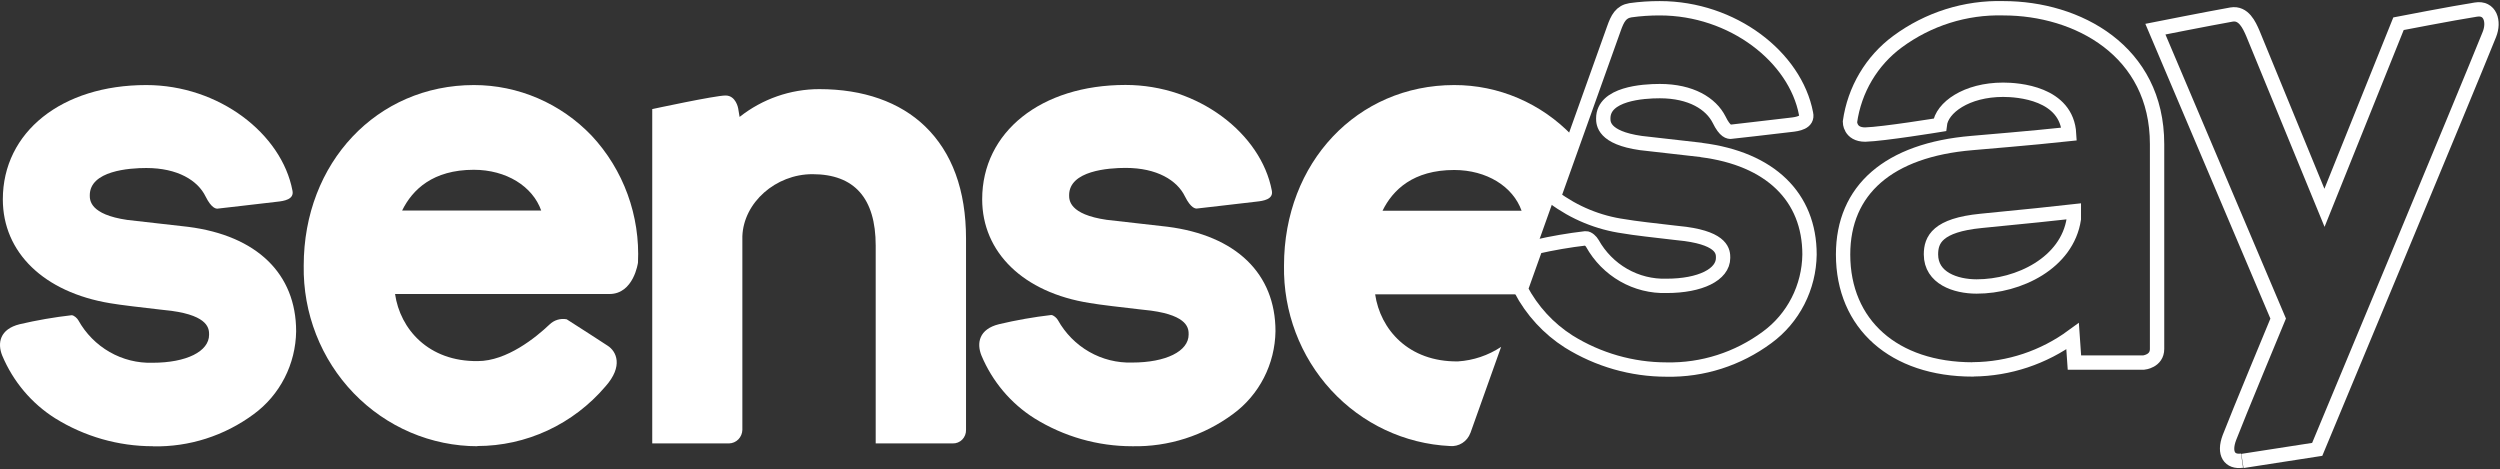 <?xml version="1.0" encoding="UTF-8"?> <svg xmlns="http://www.w3.org/2000/svg" width="1220" height="229" viewBox="0 0 1220 229" fill="none"><rect x="0" y="0" width="1220" height="229" fill="#333333" stroke="none"/> <g clip-path="url(#clip0_326_256)"> <path d="M962.7 180.288C924.264 180.288 899.428 158.262 899.428 124.204C899.428 92.593 921.718 73.218 962.252 69.802C991.289 67.355 1004.13 66.029 1009.73 65.417C1008.63 45.38 984.738 43.799 977.541 43.799C959.649 43.799 947.557 52.518 946.603 60.931C946.603 60.931 919.123 65.417 910.222 65.672C902.675 65.672 902.781 59.452 902.781 59.452C903.874 51.68 906.493 44.213 910.475 37.494C914.457 30.776 919.727 24.944 925.969 20.346C940.981 9.261 959.159 3.527 977.688 4.031C1013.73 4.031 1052.65 24.731 1052.65 70.312V170.295C1052.65 176.311 1046.16 176.922 1046.16 176.922H1012.32L1011.43 164.074C997.286 174.432 980.356 180.077 962.945 180.236L962.7 180.288ZM1012.03 103.146C1003.68 104.115 988.091 105.695 966.796 107.786C945.509 109.876 942.311 116.963 942.311 124.152C942.311 135.726 954.305 139.805 964.601 139.805C985.235 139.805 1008.77 128.283 1012.03 106.868V103.146Z" stroke="white" stroke-width="7"></path> <path d="M1094.11 224.799C1088.17 225.666 1084.97 221.485 1087.96 213.531C1091.67 203.793 1111.75 155.458 1111.75 155.458L1051.83 14.228C1051.83 14.228 1077.52 9.13 1089.02 7.09C1094.87 6.121 1097.61 12.189 1099.36 16.216L1134.35 101.413L1170.47 11.577C1170.47 11.577 1196.76 6.478 1208.16 4.694C1215.21 3.47 1217.36 10.506 1214.81 16.828C1203.86 44.157 1130.8 219.292 1130.8 219.292L1094.31 224.951" stroke="white" stroke-width="7"></path> <path d="M74.547 217.763C57.727 217.755 41.233 213.028 26.869 204.099C15.394 196.85 6.389 186.167 1.082 173.508C-1.367 167.44 -0.118 160.608 9.628 158.211C17.985 156.261 26.445 154.797 34.966 153.827C36.115 153.827 37.714 155.357 38.214 156.274C41.835 162.765 47.121 168.128 53.505 171.784C59.889 175.44 67.129 177.252 74.447 177.025C90.939 177.025 102.034 171.519 102.034 163.361C102.034 160.608 102.034 154.184 83.642 151.685L78.195 151.074C70.149 150.156 58.205 148.779 53.707 147.964C21.472 142.61 1.382 123.236 1.382 97.284C1.382 64.449 30.118 41.506 71.348 41.506C106.931 41.506 137.467 65.316 142.715 93.001C143.663 97.335 138.616 98.1 135.167 98.457C125.672 99.528 106.632 101.822 106.082 101.822C105.532 101.822 103.283 101.822 100.335 95.907C96.537 88.055 86.691 81.988 71.398 81.988C63.102 81.988 43.812 83.314 43.812 95.296C43.812 97.641 43.812 104.677 62.153 107.328L91.789 110.693C125.323 114.976 144.514 133.586 144.514 161.679C144.406 169.599 142.477 177.384 138.884 184.406C135.291 191.428 130.132 197.492 123.823 202.11C109.564 212.669 92.313 218.183 74.697 217.814" fill="white"></path> <path d="M552.469 217.762C535.631 217.763 519.119 213.036 504.741 204.098C493.266 196.849 484.261 186.166 478.953 173.507C476.505 167.439 477.754 160.607 487.5 158.211C495.904 156.22 504.414 154.722 512.988 153.724C514.136 153.724 515.736 155.254 516.236 156.172C519.857 162.663 525.143 168.025 531.527 171.681C537.911 175.337 545.151 177.149 552.469 176.923C568.96 176.923 580.055 171.416 580.055 163.258C580.055 160.505 580.055 154.081 561.664 151.582L556.217 150.971C548.17 150.054 536.226 148.676 531.729 147.861C499.394 142.762 479.303 123.133 479.303 97.232C479.303 64.397 508.04 41.454 549.27 41.454C584.853 41.454 615.388 65.264 620.636 92.949C621.585 97.283 616.538 98.047 613.09 98.405C603.594 99.475 584.553 101.77 584.003 101.77C583.454 101.77 581.204 101.77 578.256 95.856C574.458 88.004 564.612 81.937 549.32 81.937C541.024 81.937 521.733 83.262 521.733 95.244C521.733 97.589 521.733 104.625 540.074 107.276L569.71 110.641C603.244 114.924 622.435 133.534 622.435 161.627C622.321 169.552 620.385 177.339 616.783 184.362C613.181 191.384 608.013 197.446 601.695 202.059C587.435 212.616 570.184 218.131 552.568 217.762" fill="white"></path> <path d="M233.172 217.763C221.892 217.765 210.725 215.474 200.321 211.026C189.918 206.578 180.487 200.061 172.578 191.856C164.67 183.65 158.442 173.92 154.259 163.232C150.075 152.545 148.02 141.115 148.213 129.609C148.213 79.388 183.945 41.506 231.273 41.506C241.986 41.503 252.591 43.69 262.461 47.937C272.333 52.184 281.269 58.405 288.745 66.234C296.43 74.458 302.395 84.191 306.277 94.84C310.161 105.49 311.882 116.833 311.334 128.181C311.334 128.181 309.286 143.477 297.391 143.477H192.791C195.24 160.506 209.033 176.516 233.172 176.21C247.315 176.21 261.508 164.687 268.156 158.365C269.256 157.291 270.591 156.499 272.051 156.056C273.511 155.612 275.054 155.53 276.551 155.816C279 157.294 296.541 168.715 296.541 168.715C300.79 171.417 304.338 178.606 295.442 188.599C287.659 197.73 278.045 205.049 267.251 210.063C256.456 215.077 244.733 217.668 232.872 217.661L233.172 217.763ZM264.107 102.74C259.909 90.911 247.065 82.855 231.222 82.855C211.232 82.855 201.237 92.543 196.239 102.74H264.107Z" fill="white"></path> <path d="M433.839 216.387H427.342V119.871C427.342 96.724 416.946 84.997 396.456 84.997C378.515 84.997 362.872 98.865 362.273 115.283V209.759C362.234 211.504 361.537 213.167 360.328 214.402C359.118 215.637 357.487 216.348 355.776 216.387H318.293V53.233C318.293 53.233 348.979 46.605 354.077 46.605C359.174 46.605 360.224 52.876 360.224 52.876L360.923 57.057C372.053 48.266 385.73 43.496 399.805 43.495C421.294 43.495 439.136 49.766 451.43 61.645C464.624 74.392 471.42 92.797 471.42 116.455V209.759C471.448 210.637 471.3 211.511 470.982 212.328C470.666 213.145 470.188 213.887 469.58 214.509C468.97 215.13 468.243 215.617 467.442 215.94C466.642 216.263 465.784 216.415 464.924 216.387H433.839Z" fill="white"></path> <path d="M717.551 211.339L732.544 169.276C726.244 173.444 718.998 175.885 711.504 176.363C687.316 176.668 673.572 160.71 671.073 143.63H741.689L768.726 67.865L767.277 66.234C759.784 58.387 750.822 52.155 740.924 47.907C731.026 43.66 720.393 41.483 709.655 41.506C662.277 41.506 626.594 79.388 626.594 129.609C626.219 152.144 634.463 173.942 649.577 190.38C664.692 206.818 685.488 216.604 707.555 217.661C709.677 217.867 711.805 217.354 713.612 216.202C715.418 215.05 716.803 213.323 717.551 211.288V211.339ZM709.655 82.957C725.497 82.957 738.341 91.013 742.539 102.842H674.671C679.669 92.645 689.664 82.957 709.655 82.957Z" fill="white"></path> <path d="M830.37 73.169L800.736 69.803C782.395 67.203 782.395 60.116 782.395 57.771C782.395 45.738 801.686 44.464 809.982 44.464C825.271 44.464 834.972 50.582 838.921 58.383C841.866 64.45 843.914 64.297 844.665 64.297C845.415 64.297 864.303 62.003 873.8 60.932C877.252 60.575 882.351 59.81 881.347 55.477C876.101 27.843 845.562 4.032 809.982 4.032C805.185 4.019 800.393 4.343 795.639 5.001C791.041 5.766 789.342 8.927 787.543 14.076L758.157 96.316C768.272 103.864 780.072 108.719 792.491 110.44C796.839 111.255 808.982 112.631 817.03 113.55L822.472 114.161C840.871 116.66 840.871 123.084 840.871 125.837C840.871 133.994 829.775 139.501 813.281 139.501C805.963 139.728 798.723 137.915 792.339 134.259C785.955 130.603 780.669 125.241 777.048 118.75C776.548 117.832 774.949 116.201 773.799 116.303C765.636 117.255 757.529 118.651 749.511 120.483L742.114 141.183C747.617 151.619 755.697 160.406 765.553 166.676C779.917 175.606 796.41 180.333 813.231 180.34C830.844 180.71 848.1 175.195 862.353 164.636C868.668 160.019 873.825 153.955 877.415 146.933C881.013 139.91 882.938 132.126 883.044 124.205C883.044 96.062 863.855 77.451 830.321 73.22" stroke="white" stroke-width="7"></path> </g> <defs> <clipPath id="clip0_326_256"> <rect width="1220" height="229" fill="white"></rect> </clipPath> </defs> </svg> 